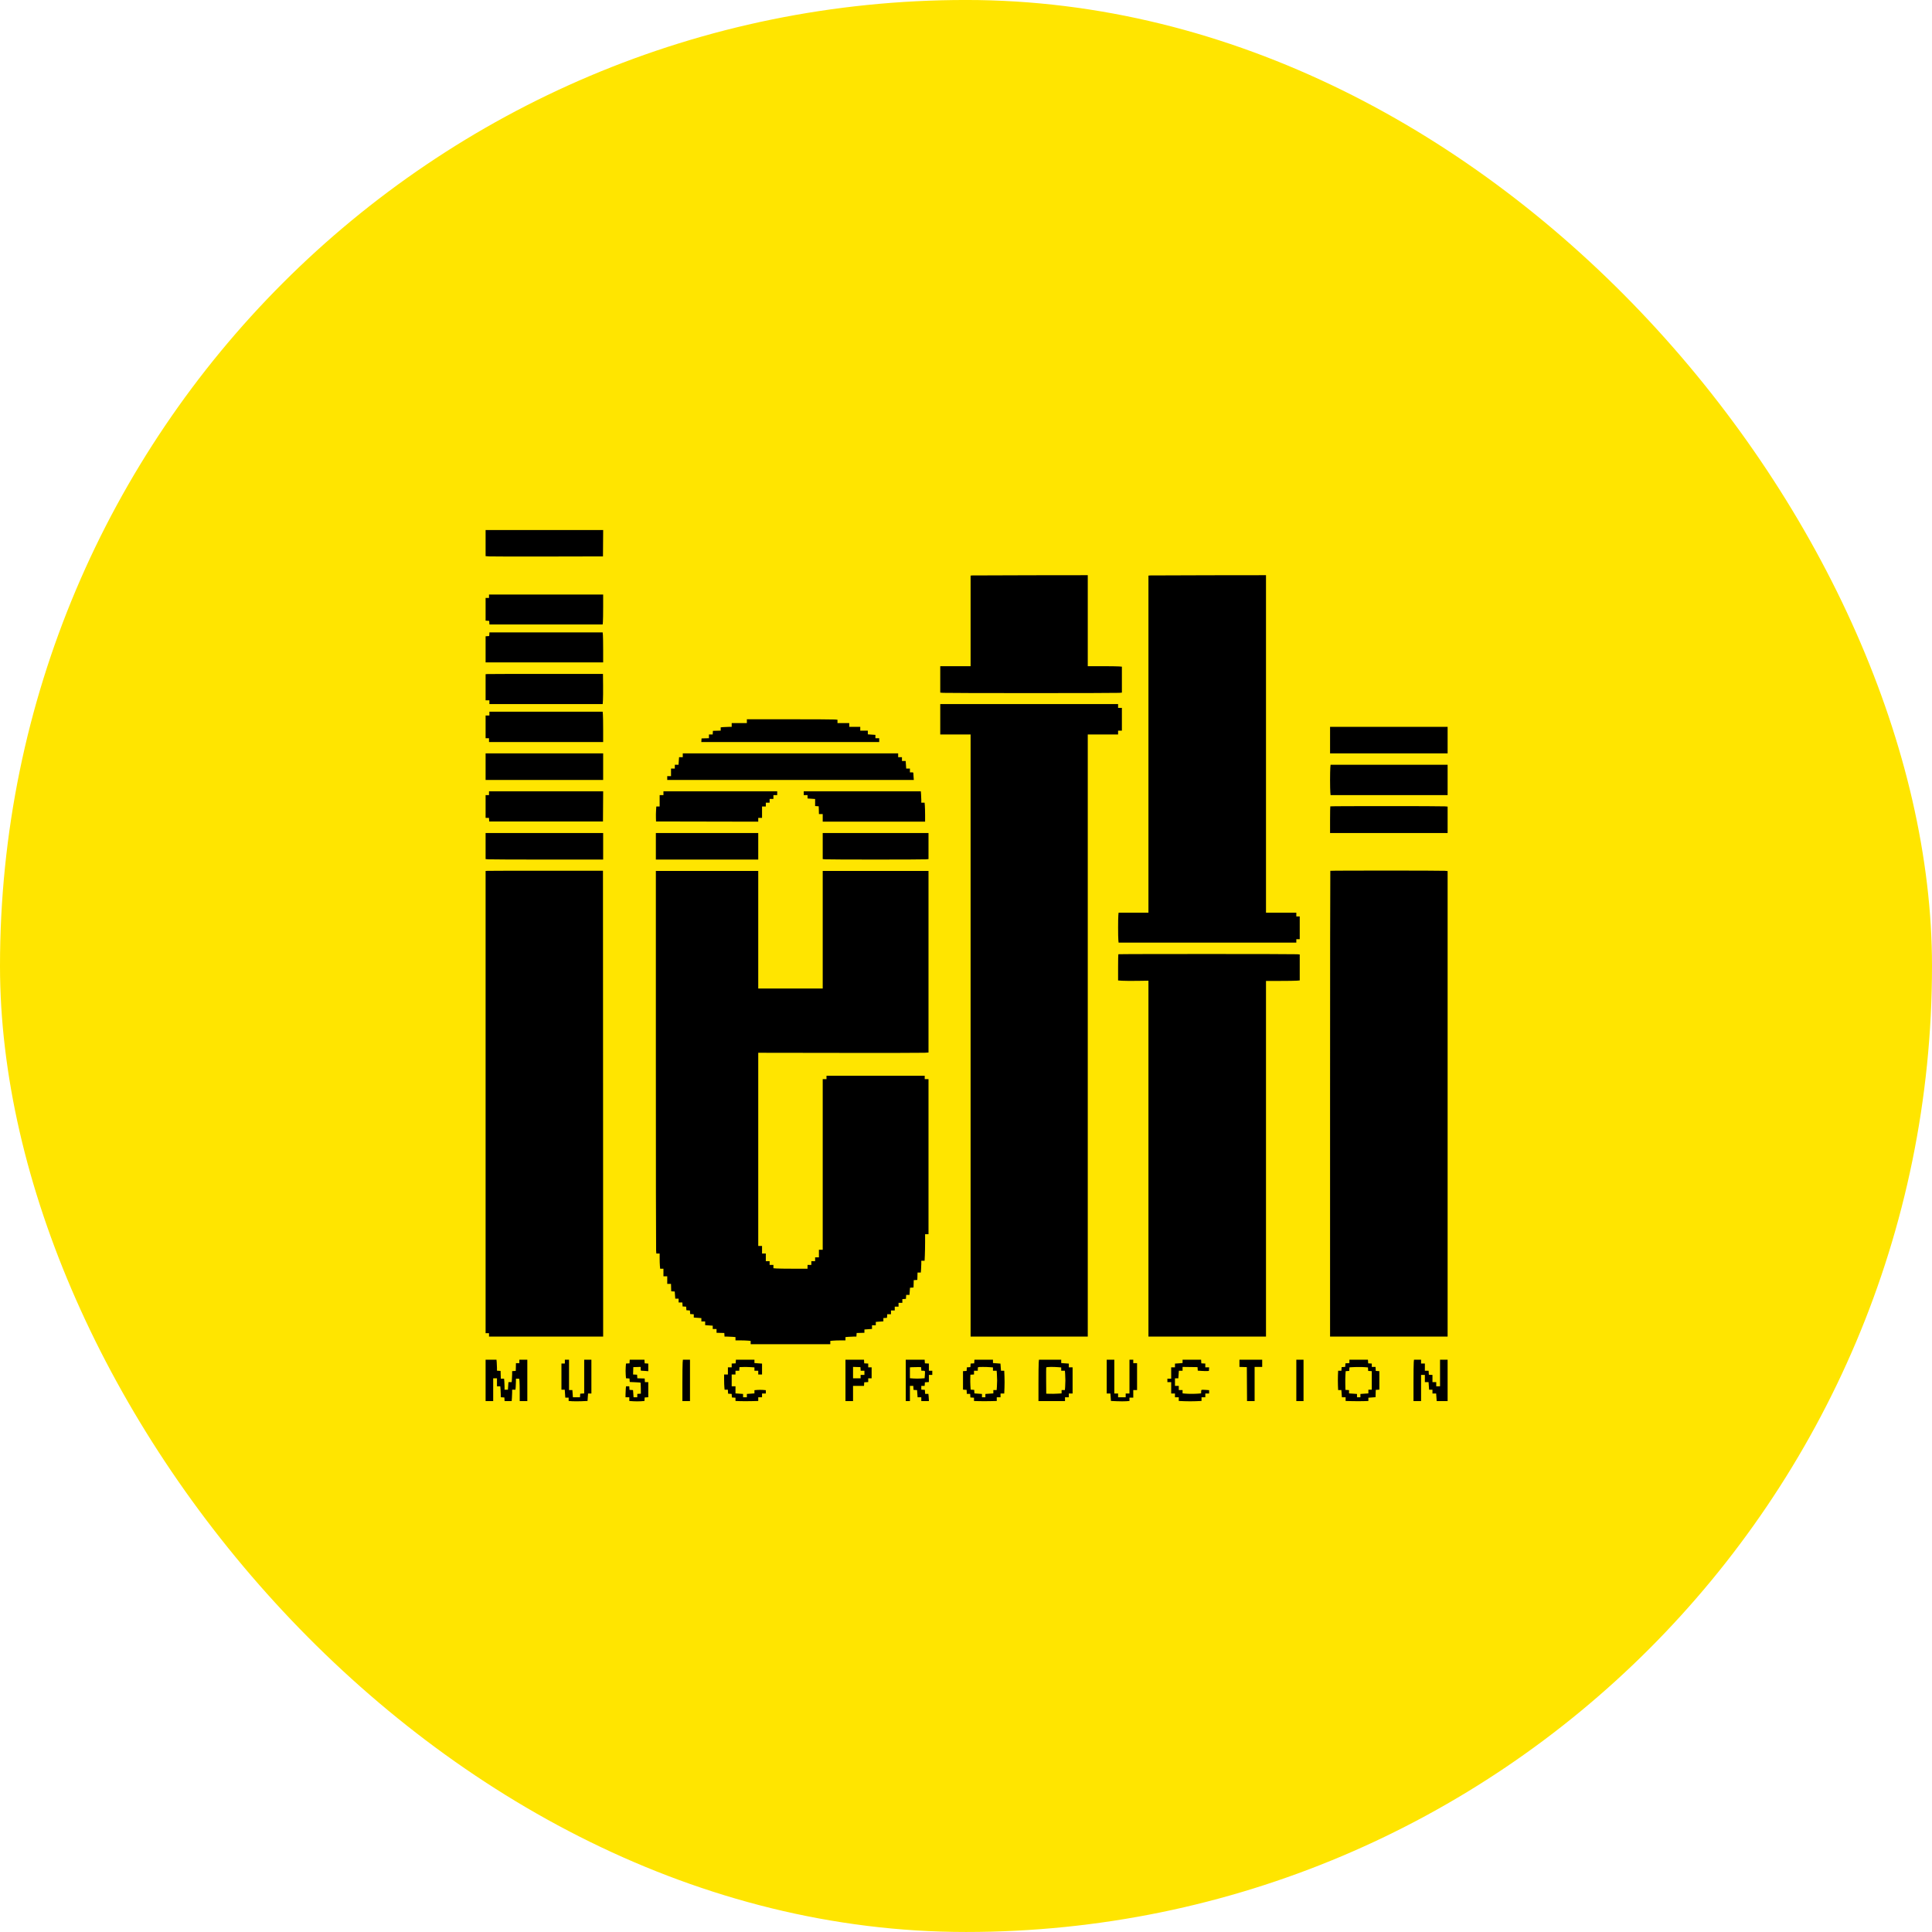 <?xml version="1.0" encoding="UTF-8"?> <svg xmlns="http://www.w3.org/2000/svg" width="116" height="116" viewBox="0 0 116 116" fill="none"> <rect y="-0.001" width="116" height="116" rx="58" fill="#FFE500"></rect> <path fill-rule="evenodd" clip-rule="evenodd" d="M29.156 32.608V33.392L29.39 33.407C29.518 33.415 31.103 33.418 32.913 33.414L36.203 33.407L36.209 32.616L36.215 31.825H32.685H29.156V32.608ZM58.384 34.551L58.276 34.56V37.279V39.999H57.365H56.454V40.792V41.586L56.629 41.6C56.724 41.609 59.1 41.615 61.907 41.615C64.715 41.615 67.09 41.609 67.186 41.6L67.36 41.586V40.807V40.028L67.186 40.013C67.09 40.005 66.629 39.999 66.161 39.999H65.311V37.267V34.535L61.901 34.539C60.026 34.541 58.443 34.547 58.384 34.551ZM69.073 34.551L68.954 34.56V44.679V54.797H68.058H67.162L67.147 54.951C67.128 55.151 67.128 56.243 67.147 56.443L67.162 56.596H72.497H77.833V56.494V56.391H77.935H78.038V55.708V55.025H77.935H77.833V54.911V54.797H76.922H76.012V44.666V34.535L72.602 34.539C70.727 34.541 69.139 34.547 69.073 34.551ZM29.361 35.798V35.901H29.259H29.156V36.582V37.264L29.264 37.271L29.372 37.278L29.38 37.386L29.386 37.494H32.786H36.185L36.199 37.341C36.207 37.256 36.214 36.851 36.214 36.441L36.214 35.696H32.788H29.361V35.798ZM29.38 38.081L29.372 38.189L29.264 38.196L29.156 38.203V38.987V39.771H32.685H36.214L36.214 39.025C36.214 38.615 36.207 38.211 36.199 38.126L36.185 37.972H32.786H29.386L29.38 38.081ZM29.276 40.471L29.156 40.479V41.264V42.048H29.27H29.384V42.162V42.275H32.785H36.187L36.202 42.042C36.21 41.914 36.214 41.507 36.21 41.137L36.203 40.465L32.799 40.464C30.927 40.463 29.341 40.466 29.276 40.471ZM56.454 43.186V44.097H57.365H58.276V62.174V80.251H61.793H65.311V62.174V44.097H66.222H67.132V43.983V43.869H67.246H67.36V43.186V42.503H67.246H67.132V42.389V42.275H61.793H56.454V43.186ZM29.384 42.845V42.959H29.27H29.156V43.642V44.325H29.259H29.361V44.438V44.552H32.788H36.214V43.816C36.214 43.411 36.208 43.001 36.199 42.905L36.185 42.731H32.784H29.384V42.845ZM44.843 43.3V43.414H44.388H43.932V43.528V43.642L43.756 43.642C43.659 43.642 43.51 43.648 43.426 43.656L43.272 43.671V43.769V43.868L43.039 43.874L42.805 43.88L42.798 43.989L42.791 44.097H42.679H42.566V44.21V44.323L42.344 44.329L42.122 44.336L42.115 44.444L42.108 44.552H47.449H52.789V44.438V44.325H52.675H52.561V44.224V44.123L52.334 44.107L52.106 44.091V43.98V43.869H51.878H51.651V43.755V43.642H51.32H50.99V43.528V43.414H50.637H50.284V43.315V43.215L50.131 43.201C50.046 43.193 48.822 43.186 47.41 43.186L44.843 43.186V43.3ZM79.859 44.438V45.235H83.388H86.917V44.438V43.642H83.388H79.859V44.438ZM29.156 46.032V46.829H32.685H36.214V46.032V45.235H32.685H29.156V46.032ZM40.995 45.349V45.463H40.884H40.773L40.756 45.691L40.74 45.918H40.629H40.517V46.032V46.146H40.403H40.289V46.374V46.601H40.176H40.062V46.715V46.829H47.465H54.867L54.853 46.655C54.844 46.559 54.838 46.456 54.838 46.427C54.838 46.379 54.828 46.374 54.735 46.374H54.633V46.26V46.146H54.522H54.41L54.394 45.918L54.378 45.691H54.266H54.155V45.577V45.463H54.041H53.927V45.349V45.235H47.461H40.995V45.349ZM79.874 46.092C79.866 46.188 79.859 46.52 79.859 46.829C79.859 47.138 79.866 47.47 79.874 47.565L79.889 47.74H83.403H86.917V46.829V45.918H83.403H79.889L79.874 46.092ZM29.361 47.626V47.74H29.259H29.156V48.423V49.106H29.257H29.359L29.366 49.214L29.372 49.322H32.788H36.203L36.209 48.417L36.215 47.512H32.788H29.361V47.626ZM39.834 47.626V47.74H39.72H39.606V48.081V48.423H39.506H39.406L39.391 48.656C39.382 48.784 39.379 48.987 39.383 49.106L39.39 49.322L42.458 49.328L45.526 49.334V49.22V49.106H45.64H45.754V48.764V48.423H45.867H45.981V48.309V48.195H46.095H46.209V48.081V47.967H46.323H46.437V47.853V47.74H46.551H46.664V47.626V47.512H43.249H39.834V47.626ZM48.258 47.626V47.74H48.372H48.486V47.84V47.941L48.714 47.957L48.941 47.973V48.185V48.397L49.049 48.404L49.157 48.411L49.164 48.645L49.17 48.878H49.283H49.397V49.106V49.333H52.47H55.544V48.938C55.544 48.721 55.537 48.465 55.529 48.369L55.514 48.195H55.415H55.316V48.028C55.316 47.936 55.309 47.782 55.301 47.686L55.287 47.512H51.772H48.258V47.626ZM79.874 48.415C79.866 48.423 79.859 48.787 79.859 49.223V50.016H83.388H86.917V49.223V48.429L86.743 48.415C86.512 48.395 79.894 48.395 79.874 48.415ZM29.156 50.798V51.581L29.31 51.595C29.395 51.603 30.983 51.61 32.839 51.61L36.214 51.61V50.813V50.016H32.685H29.156V50.798ZM39.379 50.813V51.61H42.452H45.526V50.813V50.016H42.452H39.379V50.813ZM49.397 50.798V51.581L49.55 51.595C49.751 51.614 55.394 51.614 55.595 51.595L55.749 51.581V50.798V50.016H52.572H49.397V50.798ZM29.276 52.287L29.156 52.295V66.171V80.047H29.259H29.361V80.149V80.251H32.788H36.214L36.209 66.267L36.203 52.282L32.799 52.28C30.927 52.279 29.341 52.282 29.276 52.287ZM79.874 52.285C79.866 52.294 79.859 58.59 79.859 66.276V80.251H83.388H86.917V66.276V52.3L86.743 52.285C86.512 52.266 79.894 52.266 79.874 52.285ZM39.379 63.605C39.379 69.827 39.385 74.996 39.394 75.091L39.408 75.265H39.507H39.606V75.547C39.606 75.701 39.613 75.906 39.621 76.002L39.636 76.176H39.735H39.834V76.404V76.632H39.948H40.062V76.859V77.087H40.175H40.288L40.294 77.309L40.301 77.531L40.406 77.538L40.512 77.544L40.528 77.76L40.544 77.975H40.645H40.745V78.089V78.202H40.858H40.97L40.977 78.322L40.984 78.442L41.091 78.448L41.198 78.455L41.205 78.562L41.212 78.669L41.319 78.676L41.425 78.683L41.432 78.79L41.439 78.897L41.547 78.904L41.656 78.911V79.01V79.108L41.883 79.124L42.111 79.141V79.241V79.341H42.225H42.339V79.452V79.564L42.566 79.58L42.794 79.596V79.696V79.796H42.908H43.022V79.909V80.022L43.255 80.029L43.488 80.035L43.495 80.143L43.502 80.251H43.657C43.742 80.251 43.89 80.258 43.986 80.266L44.16 80.281V80.38V80.479H44.441C44.596 80.479 44.801 80.486 44.897 80.494L45.071 80.509V80.608V80.707H47.461H49.852V80.608V80.509L50.026 80.494C50.122 80.486 50.327 80.479 50.481 80.479H50.763V80.38V80.281L50.937 80.266C51.032 80.258 51.181 80.251 51.266 80.251H51.42L51.427 80.143L51.434 80.035L51.667 80.029L51.901 80.022V79.923V79.824L52.129 79.808L52.356 79.791V79.68V79.569H52.47H52.584V79.469V79.368L52.812 79.352L53.039 79.336V79.237V79.138L53.147 79.132L53.256 79.124L53.263 79.016L53.269 78.908H53.382H53.495V78.794V78.681H53.608H53.722V78.567V78.453H53.836H53.95V78.339V78.225H54.064H54.178V78.113V78L54.286 77.993L54.394 77.986L54.401 77.867L54.408 77.747H54.507H54.606L54.622 77.532L54.638 77.317L54.744 77.31L54.849 77.303L54.856 77.082L54.862 76.862L54.97 76.855L55.077 76.848L55.084 76.626L55.09 76.404H55.188H55.287L55.301 76.23C55.309 76.134 55.316 75.975 55.316 75.877V75.698H55.415H55.514L55.529 75.374C55.537 75.195 55.544 74.837 55.544 74.577L55.544 74.104H55.646H55.749V69.448V64.792H55.635H55.521V64.69V64.588H52.572H49.624V64.69V64.792H49.51H49.397V69.915V75.038H49.283H49.169V75.265V75.493H49.055H48.941V75.607V75.721H48.827H48.714V75.835V75.948H48.6H48.486V76.062V76.176H47.635C47.168 76.176 46.707 76.169 46.611 76.161L46.437 76.147V76.048V75.948H46.323H46.209V75.835V75.721H46.095H45.981V75.493V75.265H45.867H45.754V75.038V74.81H45.64H45.526V69.01V63.21L50.404 63.217C53.087 63.221 55.387 63.218 55.515 63.209L55.749 63.194V57.744V52.293H52.572H49.397V55.822V59.351H47.461H45.526V55.822V52.293H42.452H39.379V63.605ZM67.147 57.294C67.139 57.303 67.132 57.66 67.132 58.089V58.868L67.373 58.885C67.505 58.894 67.915 58.897 68.284 58.892L68.954 58.882V69.567V80.251H72.483H76.012V69.574V58.896H76.85C77.312 58.896 77.768 58.889 77.864 58.881L78.038 58.866V58.087V57.309L77.884 57.294C77.679 57.275 67.167 57.275 67.147 57.294ZM29.156 82.881V84.122H29.384H29.612V83.439V82.756H29.725H29.839V82.995V83.234H29.938H30.038L30.052 83.388C30.06 83.472 30.067 83.62 30.067 83.717L30.067 83.892L30.175 83.899L30.283 83.906L30.29 84.014L30.297 84.122H30.509H30.721L30.735 83.948C30.743 83.852 30.75 83.698 30.75 83.606V83.439H30.849H30.948L30.963 83.285C30.971 83.201 30.977 83.052 30.977 82.955L30.978 82.779H31.077H31.176L31.191 82.932C31.198 83.017 31.205 83.319 31.205 83.604L31.205 84.122H31.433H31.661V82.881V81.64H31.422H31.183V81.743V81.845H31.081H30.979L30.973 82.079L30.966 82.312L30.858 82.319L30.75 82.326L30.75 82.501C30.75 82.597 30.743 82.745 30.735 82.83L30.721 82.984H30.624H30.528L30.512 83.211L30.496 83.439H30.395H30.295L30.294 83.263C30.294 83.165 30.288 83.017 30.28 82.932L30.265 82.779H30.167H30.069L30.062 82.545L30.056 82.312L29.947 82.305L29.839 82.298L29.839 82.123C29.839 82.026 29.832 81.879 29.824 81.794L29.81 81.64H29.483H29.156V82.881ZM33.915 81.754V81.868H33.812H33.71V82.653V83.439H33.809H33.909L33.925 83.678L33.942 83.917H34.042H34.142V84.016V84.115L34.346 84.131C34.458 84.139 34.714 84.139 34.913 84.131L35.276 84.115L35.292 83.891L35.308 83.667H35.408H35.508V82.653V81.64H35.292H35.076V82.652V83.664L34.956 83.671L34.837 83.678L34.83 83.786L34.823 83.894H34.611H34.398L34.382 83.678L34.366 83.462H34.265H34.165V82.551V81.64H34.04H33.915V81.754ZM37.803 81.749L37.797 81.857L37.691 81.863L37.585 81.87L37.569 82.088C37.56 82.207 37.56 82.406 37.569 82.529L37.585 82.754L37.691 82.76L37.797 82.767L37.803 82.872L37.81 82.977L38.131 82.991C38.308 82.999 38.456 83.01 38.461 83.015C38.466 83.02 38.472 83.171 38.475 83.351L38.48 83.678L38.371 83.685L38.263 83.692V83.793V83.894H38.151H38.04L38.024 83.679L38.008 83.464L37.902 83.457L37.797 83.45L37.789 83.342L37.783 83.234H37.685H37.587L37.572 83.388C37.564 83.472 37.558 83.621 37.558 83.718L37.557 83.894H37.671H37.785V84.005V84.117L38.024 84.133C38.155 84.142 38.359 84.142 38.478 84.133L38.694 84.117L38.7 84.011L38.707 83.906L38.815 83.899L38.923 83.892V83.438V82.984H38.822H38.721L38.714 82.876L38.707 82.767L38.486 82.761L38.266 82.754L38.259 82.647L38.252 82.54L38.132 82.533L38.011 82.526L38.018 82.305L38.024 82.084L38.246 82.078L38.468 82.071V82.186C38.468 82.3 38.468 82.301 38.542 82.301C38.583 82.301 38.685 82.307 38.77 82.315L38.923 82.33V82.1V81.871L38.815 81.864L38.707 81.857L38.7 81.749L38.693 81.64H38.252H37.81L37.803 81.749ZM40.987 81.814C40.979 81.91 40.972 82.469 40.972 83.055V84.122H41.2H41.428V82.881V81.64H41.215H41.002L40.987 81.814ZM44.178 81.749L44.171 81.857L44.052 81.864L43.932 81.87V81.983V82.096H43.819H43.705V82.312V82.528H43.591H43.477L43.477 82.83C43.477 82.996 43.484 83.201 43.492 83.285L43.506 83.439H43.604H43.702L43.709 83.558L43.716 83.678L43.823 83.685L43.93 83.692L43.937 83.799L43.944 83.906L44.052 83.913L44.16 83.92V84.018V84.116L44.432 84.126C44.581 84.131 44.889 84.131 45.115 84.126L45.526 84.116V84.005V83.894H45.64H45.754V83.781V83.667H45.867H45.981V83.567V83.468L45.811 83.454C45.717 83.446 45.563 83.446 45.469 83.454L45.298 83.468V83.565V83.662L45.071 83.678L44.843 83.694V83.794V83.894H44.729H44.615V83.794V83.694L44.388 83.678L44.16 83.662V83.448V83.234H44.046H43.932V82.881V82.528H44.046H44.16V82.414V82.301H44.273H44.385L44.392 82.192L44.399 82.084L44.615 82.077C44.734 82.073 44.937 82.076 45.065 82.085L45.298 82.1V82.2V82.301H45.412H45.526V82.414V82.528H45.64H45.754V82.201V81.873L45.526 81.857L45.298 81.84V81.74V81.64H44.742H44.185L44.178 81.749ZM50.763 82.881V84.122H50.99H51.218V83.667V83.211H51.547H51.876L51.883 83.103L51.889 82.995L52.009 82.988L52.129 82.981V82.869V82.756H52.231H52.334V82.426V82.096H52.231H52.129V81.983V81.87L52.009 81.864L51.889 81.857L51.883 81.749L51.876 81.64H51.319H50.763V82.881ZM54.383 82.881V84.122H54.508H54.633V83.667V83.211H54.734H54.836L54.842 83.331L54.849 83.45L54.955 83.457L55.062 83.464L55.078 83.679L55.094 83.894H55.205H55.316V84.008V84.122H55.544H55.771L55.771 84.059C55.771 84.025 55.764 83.928 55.757 83.843L55.742 83.689H55.644H55.546L55.539 83.57L55.532 83.45L55.424 83.443L55.316 83.436V83.324V83.211H55.417H55.518L55.525 83.103L55.532 82.995L55.652 82.988L55.771 82.981V82.766V82.551H55.874H55.976V82.426V82.301H55.874H55.771V82.085V81.87L55.652 81.864L55.532 81.857L55.525 81.749L55.518 81.64H54.95H54.383V82.881ZM58.499 81.749L58.492 81.857L58.385 81.864L58.278 81.87L58.271 81.977L58.264 82.084L58.157 82.091L58.05 82.098L58.044 82.205L58.037 82.312L57.929 82.319L57.82 82.326V82.881V83.436L57.929 83.443L58.037 83.45L58.044 83.57L58.05 83.689H58.151H58.251L58.257 83.797L58.264 83.906L58.373 83.913L58.481 83.92V84.018V84.117L58.77 84.126C58.929 84.131 59.236 84.131 59.453 84.126L59.847 84.116V84.005V83.894H59.961H60.074V83.781V83.667H60.185H60.295L60.31 83.325C60.318 83.137 60.318 82.83 60.31 82.642L60.295 82.301H60.198H60.101L60.085 82.087L60.069 81.873L59.844 81.856L59.619 81.84V81.74V81.64H59.062H58.506L58.499 81.749ZM62.366 81.814C62.358 81.91 62.351 82.469 62.351 83.055V84.122H63.148H63.945V84.008V83.894H64.059H64.172V83.781V83.667H64.286H64.4V82.881V82.096H64.286H64.172V81.984V81.873L63.945 81.857L63.717 81.84V81.74V81.64H63.049H62.381L62.366 81.814ZM66.449 82.653V83.667H66.56H66.671L66.687 83.891L66.703 84.115L67.065 84.131C67.264 84.14 67.514 84.14 67.621 84.132L67.815 84.116V84.016V83.917H67.929H68.043V83.689V83.462H68.157H68.271V82.653V81.845H68.157H68.043V81.743V81.64H67.929H67.815V82.653V83.667H67.701H67.588V83.781V83.894H67.36H67.132V83.781V83.667H67.019H66.905V82.653V81.64H66.677H66.449V82.653ZM71.003 81.74V81.84L70.775 81.857L70.547 81.873V81.984V82.096H70.434H70.32V82.437V82.779H70.206H70.092V82.881V82.984H70.206H70.32V83.325V83.667H70.434H70.547V83.781V83.894H70.661H70.775V84.005V84.115L71.117 84.13C71.304 84.138 71.612 84.138 71.8 84.13L72.141 84.115V84.005V83.894H72.255H72.369V83.781V83.667H72.483H72.597V83.567V83.467L72.381 83.451C72.263 83.442 72.155 83.442 72.142 83.45C72.129 83.458 72.118 83.508 72.118 83.562V83.66L71.944 83.675C71.723 83.693 71.355 83.693 71.156 83.674L71.003 83.66V83.561V83.462H70.889H70.775V83.337V83.211H70.661H70.547V82.984V82.756H70.648H70.749L70.765 82.528L70.781 82.301H70.892H71.003V82.186V82.072L71.452 82.078L71.902 82.084L71.909 82.19L71.916 82.296L72.148 82.312C72.276 82.32 72.426 82.324 72.483 82.32L72.585 82.312L72.592 82.204L72.599 82.096H72.484H72.369V81.983V81.87L72.249 81.864L72.13 81.857L72.123 81.749L72.116 81.64H71.559H71.003V81.74ZM74.418 81.856V82.071L74.64 82.078L74.862 82.084L74.868 83.103L74.874 84.122H75.101H75.329V83.097V82.073H75.556H75.784V81.857V81.64H75.101H74.418V81.856ZM77.833 82.881V84.122H78.049H78.266V82.881V81.64H78.049H77.833V82.881ZM81.02 81.742V81.843L80.901 81.85L80.781 81.857L80.775 81.964L80.768 82.07L80.661 82.077L80.554 82.084L80.547 82.192L80.54 82.301H80.442H80.344L80.332 82.591C80.326 82.751 80.326 83.012 80.332 83.171L80.344 83.462H80.441H80.538L80.554 83.678L80.57 83.894H80.682H80.793V84.005V84.116L81.186 84.126C81.403 84.131 81.71 84.131 81.87 84.126L82.159 84.117V84.019V83.921L82.374 83.905L82.59 83.889L82.596 83.67L82.603 83.45L82.711 83.443L82.819 83.436V82.881V82.326L82.711 82.319L82.603 82.312L82.596 82.192L82.589 82.073H82.476H82.364V81.972V81.871L82.255 81.864L82.147 81.857L82.141 81.749L82.133 81.64H81.577H81.02V81.742ZM84.883 81.794C84.875 81.879 84.868 82.437 84.868 83.035L84.868 84.122H85.096H85.323V83.337V82.551H85.437H85.551V82.767V82.984H85.662H85.773L85.789 83.211L85.805 83.439H85.906H86.007V83.553V83.667H86.117H86.228L86.244 83.894L86.261 84.122H86.589H86.917V82.881V81.64H86.689H86.462V82.437V83.234H86.348H86.234V83.109V82.984H86.12H86.007V82.769V82.553L85.898 82.547L85.79 82.54L85.783 82.42L85.776 82.301H85.664H85.551V82.084V81.868H85.437H85.323V81.754V81.64H85.111H84.897L84.883 81.794ZM51.669 82.192L51.676 82.301H51.788H51.901V82.426V82.551H51.787H51.673V82.653V82.756H51.446H51.218V82.414V82.071L51.44 82.078L51.662 82.084L51.669 82.192ZM55.312 82.192L55.319 82.301H55.418C55.473 82.301 55.525 82.311 55.533 82.324C55.541 82.337 55.54 82.438 55.531 82.549L55.515 82.751L55.293 82.767C55.17 82.776 54.972 82.776 54.852 82.767L54.633 82.751V82.424V82.098L54.752 82.089C54.818 82.085 54.969 82.081 55.088 82.082L55.305 82.084L55.312 82.192ZM59.445 82.088L59.619 82.102V82.201V82.301H59.73H59.84L59.855 82.488C59.863 82.592 59.869 82.769 59.869 82.881C59.869 82.994 59.863 83.171 59.855 83.274L59.84 83.462H59.741H59.642V83.562V83.662L59.403 83.678L59.164 83.695V83.795V83.894H59.061H58.959V83.794V83.694L58.732 83.678L58.506 83.662L58.499 83.556L58.492 83.45L58.386 83.444L58.28 83.437L58.265 83.204C58.257 83.077 58.253 82.875 58.257 82.756L58.264 82.54L58.373 82.533L58.481 82.526V82.413V82.301H58.594H58.708V82.202C58.708 82.148 58.715 82.096 58.724 82.088C58.743 82.069 59.217 82.068 59.445 82.088ZM63.543 82.088L63.717 82.102V82.201V82.301H63.828H63.938L63.953 82.488C63.961 82.592 63.967 82.769 63.967 82.881C63.967 82.994 63.961 83.171 63.953 83.274L63.938 83.462H63.839H63.74V83.562V83.662L63.484 83.677C63.343 83.686 63.136 83.689 63.023 83.685L62.818 83.678L62.812 82.904C62.809 82.478 62.811 82.117 62.817 82.102C62.829 82.07 63.236 82.062 63.543 82.088ZM81.961 82.088L82.134 82.102L82.141 82.207L82.147 82.312L82.255 82.319L82.364 82.326V82.882V83.439H82.261H82.159V83.551V83.662L81.92 83.678L81.681 83.695V83.795V83.894H81.578H81.476V83.795V83.695L81.237 83.678L80.998 83.662V83.563V83.464L80.889 83.457L80.781 83.45L80.774 83.097C80.77 82.903 80.774 82.65 80.782 82.535L80.797 82.326L80.903 82.319L81.009 82.312L81.016 82.205L81.023 82.098L81.141 82.09C81.364 82.074 81.787 82.073 81.961 82.088Z" fill="black"></path> </svg> 
